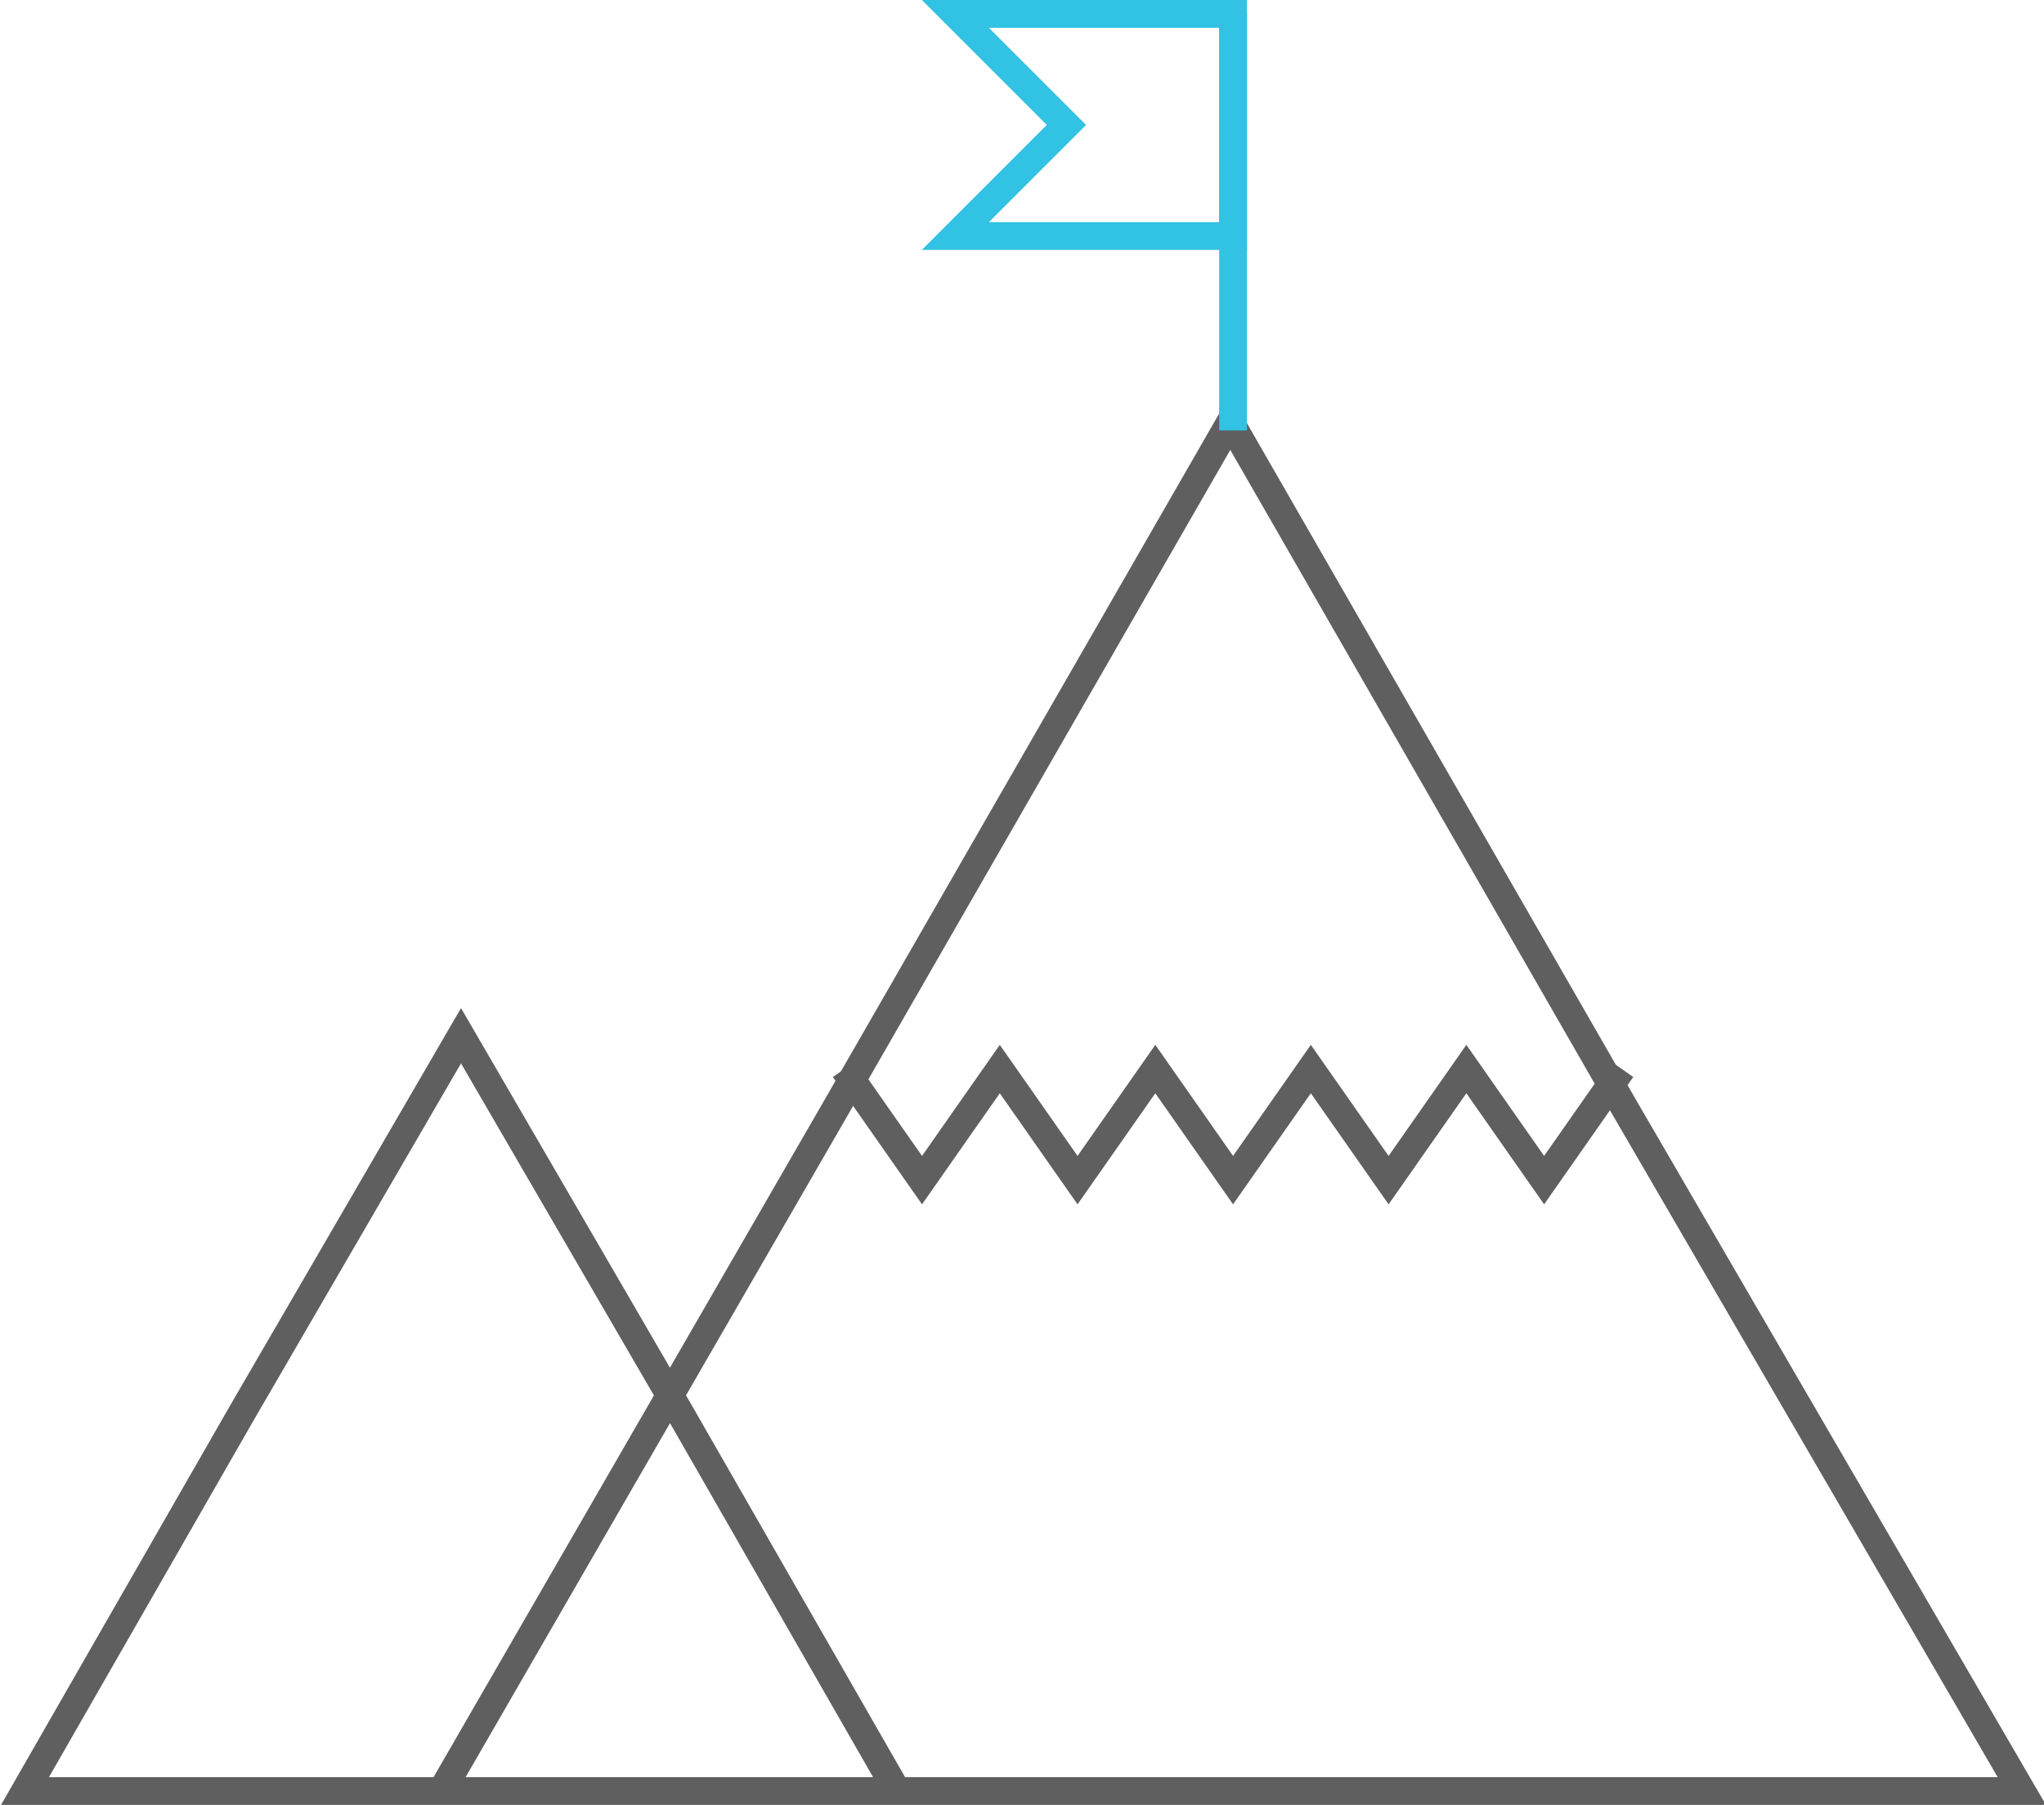 <svg xmlns="http://www.w3.org/2000/svg" xmlns:xlink="http://www.w3.org/1999/xlink" width="73.6" height="65" viewBox="0 0 73.6 65"><style type="text/css">.st0{clip-path:url(#a);fill:none;stroke:#605F60;stroke-miterlimit:10}.st1{clip-path:url(#a);fill:none;stroke:#31C2E4;stroke-miterlimit:10}.st2{fill:none;stroke:#605F60;stroke-miterlimit:10}</style><defs><path id="b" d="M0 0h73.6v65H0z"/></defs><clipPath id="a"><use xlink:href="#b" overflow="visible"/></clipPath><path class="st0" d="M44.3 15.2l14.2 24.7 14.3 24.6H15.9l14.2-24.6zM16.6 37.3l7.9 13.6 7.8 13.6H.9l7.8-13.6z"/><path class="st1" d="M44.4.5v15"/><path class="st1" d="M34.4 8.5h10v-8h-10l4 4z"/><path class="st2" d="M30.4 38.5l2.8 4 2.8-4 2.8 4 2.8-4 2.8 4 2.8-4 2.8 4 2.8-4 2.8 4 2.8-4"/></svg>